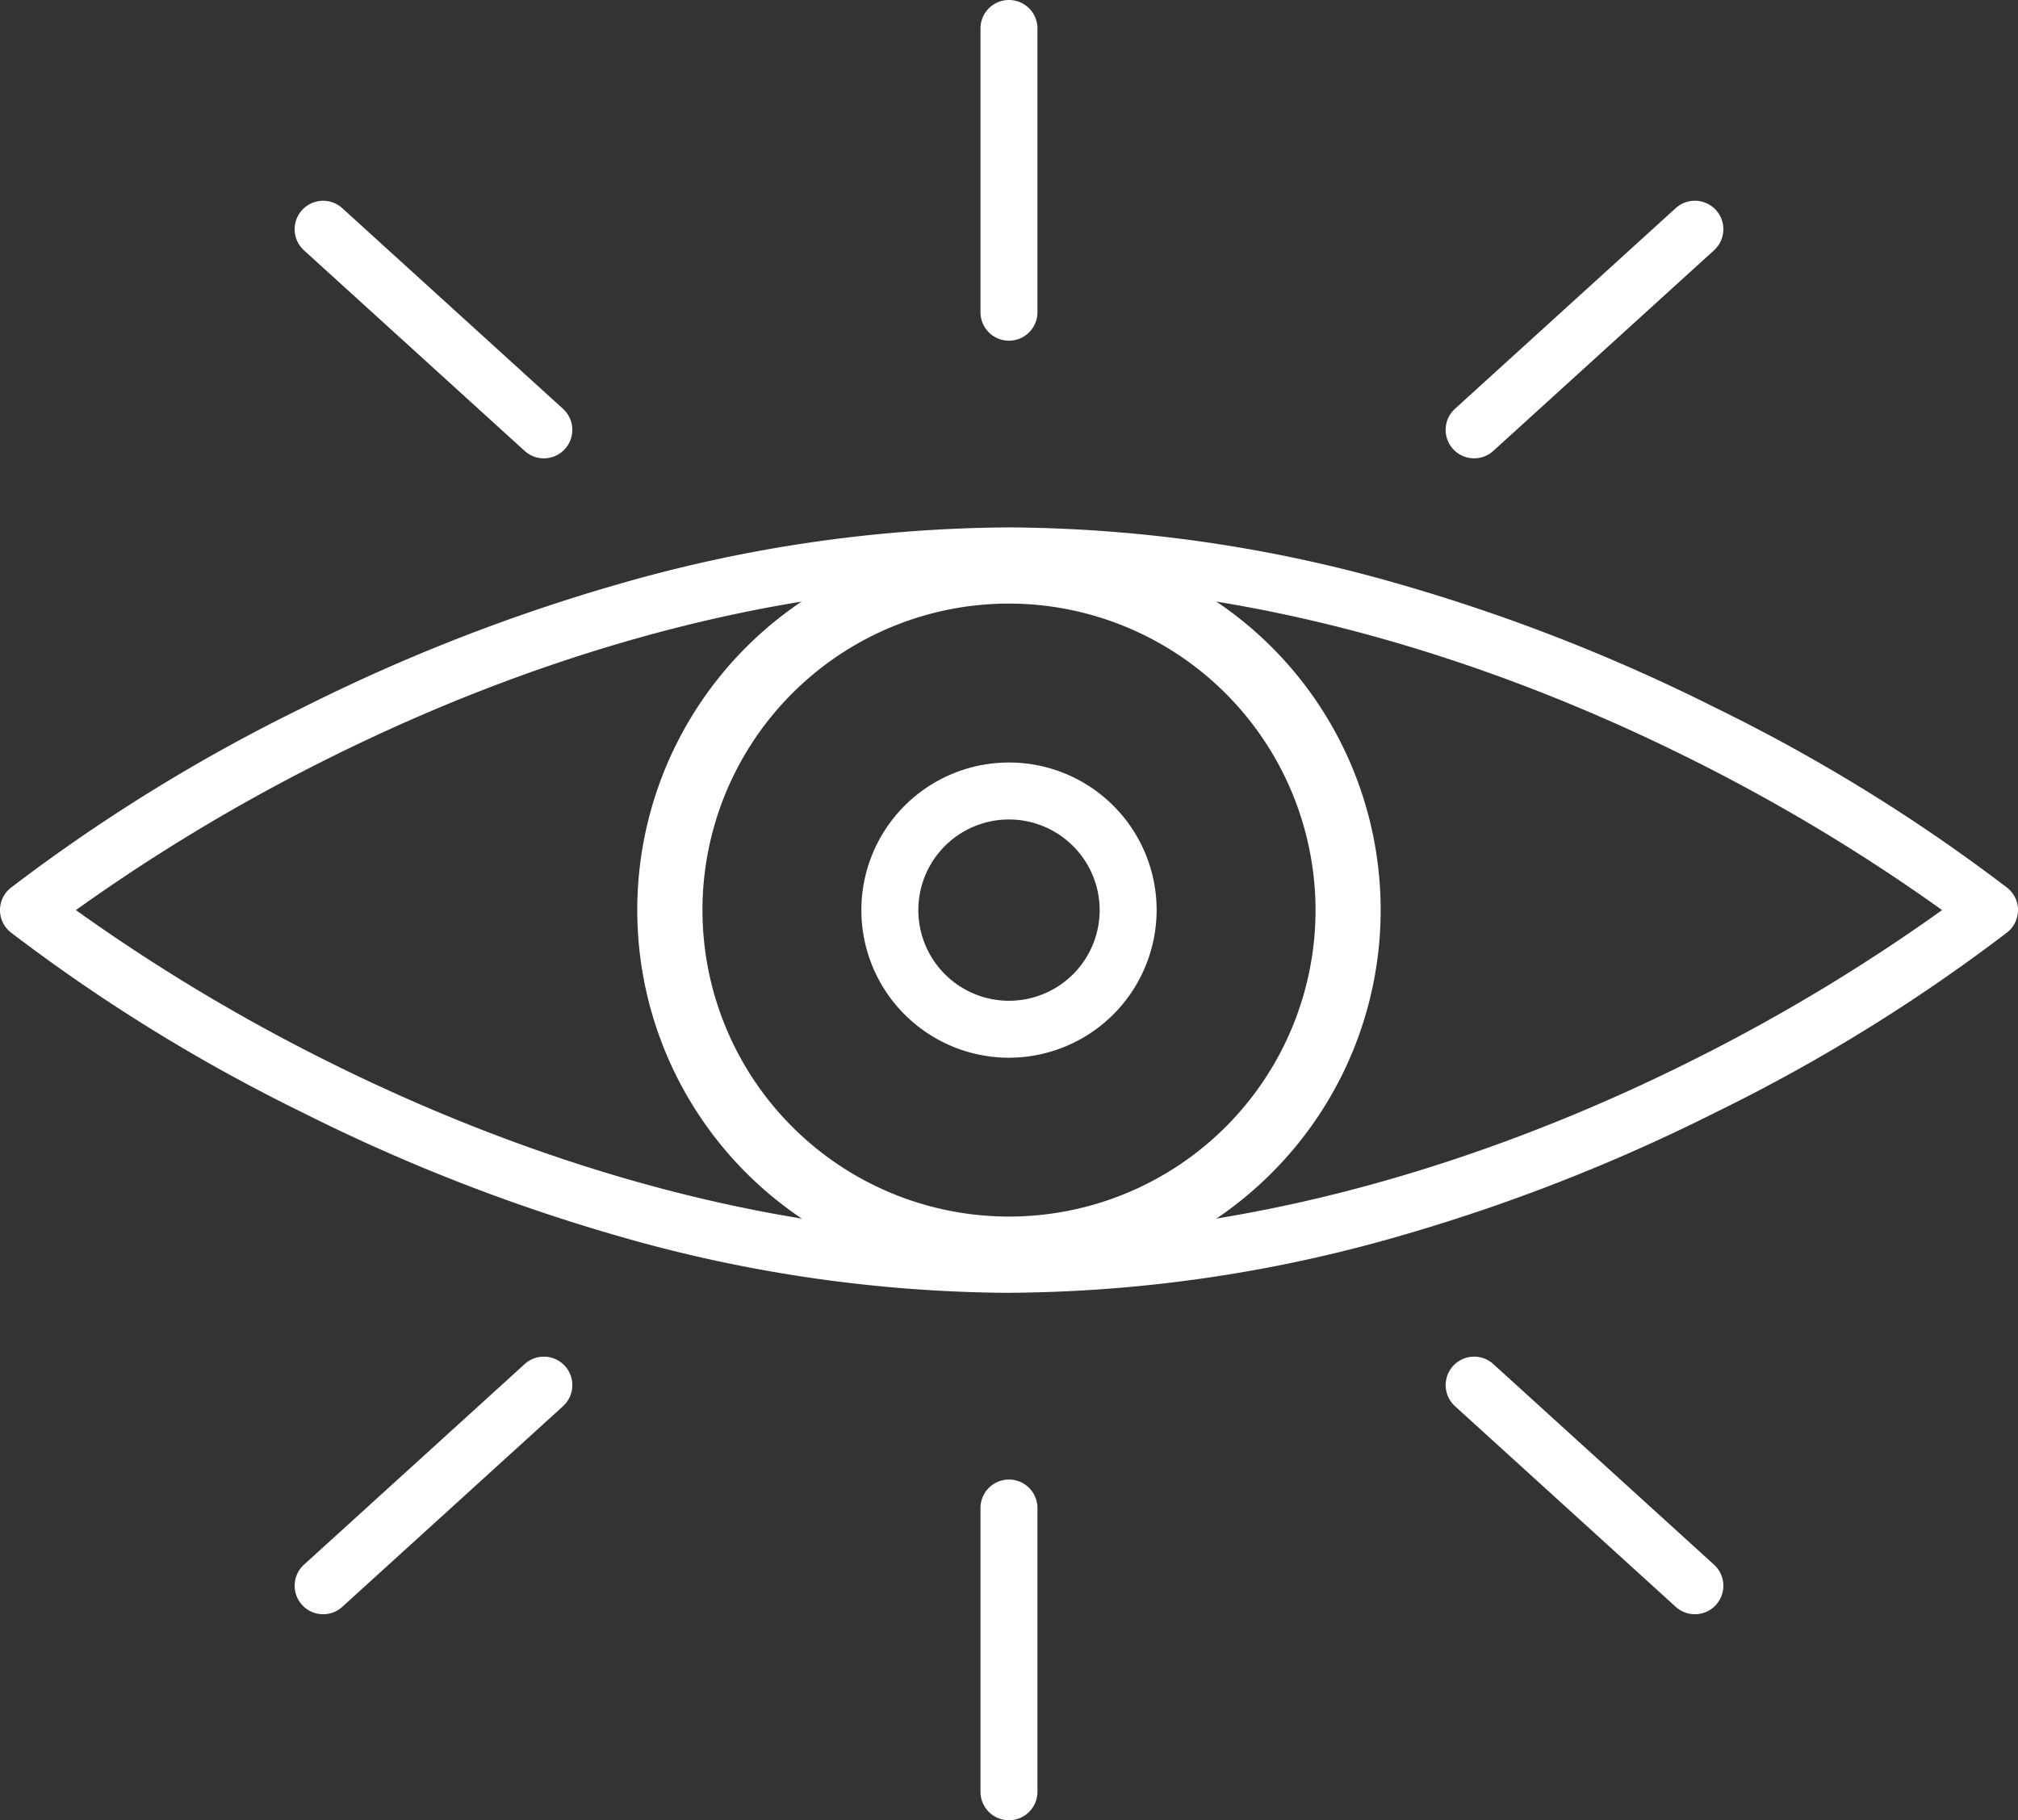 <svg xmlns="http://www.w3.org/2000/svg" xmlns:xlink="http://www.w3.org/1999/xlink" width="146.044" height="131.749" viewBox="0 0 146.044 131.749"><rect x="0" y="0" width="146.044" height="131.749" fill="#333333" stroke="none"/><defs><clipPath id="clip-path"><rect id="Rectangle_83" data-name="Rectangle 83" width="146.044" height="131.749" transform="translate(0 0)" fill="#fff"></rect></clipPath></defs><g id="Group_9589" data-name="Group 9589" transform="translate(0 0.001)"><g id="Group_9588" data-name="Group 9588" transform="translate(0 -0.001)" clip-path="url(#clip-path)"><path id="Path_496" data-name="Path 496" d="M496.825,450.9a26.9,26.9,0,1,1,19.018-7.878,26.72,26.72,0,0,1-19.018,7.878m0-49.08a22.184,22.184,0,1,0,22.184,22.184,22.21,22.21,0,0,0-22.184-22.184" transform="translate(-423.803 -358.133)" fill="#fff"></path><path id="Path_497" data-name="Path 497" d="M645.781,583.647a10.684,10.684,0,1,1,10.684-10.684,10.7,10.7,0,0,1-10.684,10.684m0-17.245a6.561,6.561,0,1,0,6.561,6.561,6.569,6.569,0,0,0-6.561-6.561" transform="translate(-572.759 -507.089)" fill="#fff"></path><path id="Path_498" data-name="Path 498" d="M73.022,444.309a103.671,103.671,0,0,1-28.183-4.084,132.131,132.131,0,0,1-22.915-8.953A126.115,126.115,0,0,1,.767,418.211a2.061,2.061,0,0,1,0-3.208,126.128,126.128,0,0,1,21.158-13.06,132.131,132.131,0,0,1,22.915-8.953,103.666,103.666,0,0,1,28.183-4.084A103.667,103.667,0,0,1,101.2,392.99a132.135,132.135,0,0,1,22.915,8.953A126.116,126.116,0,0,1,145.277,415a2.061,2.061,0,0,1,0,3.208,126.112,126.112,0,0,1-21.158,13.06,132.136,132.136,0,0,1-22.915,8.953,103.672,103.672,0,0,1-28.183,4.084m-67.53-27.7a133.912,133.912,0,0,0,18.371,11.024c11.5,5.727,29.357,12.555,49.159,12.555s37.663-6.827,49.159-12.555a133.909,133.909,0,0,0,18.371-11.024,133.912,133.912,0,0,0-18.371-11.024c-11.5-5.727-29.357-12.555-49.159-12.555s-37.663,6.827-49.159,12.555A133.921,133.921,0,0,0,5.491,416.607" transform="translate(0 -350.733)" fill="#fff"></path><path id="Path_499" data-name="Path 499" d="M725,1115.688a2.061,2.061,0,0,1-2.061-2.061V1093.09a2.061,2.061,0,0,1,4.123,0v20.536a2.061,2.061,0,0,1-2.061,2.061" transform="translate(-651.981 -983.939)" fill="#fff"></path><path id="Path_500" data-name="Path 500" d="M725,24.658a2.061,2.061,0,0,1-2.061-2.061V2.06a2.061,2.061,0,0,1,4.123,0V22.6A2.061,2.061,0,0,1,725,24.658" transform="translate(-651.981 0.001)" fill="#fff"></path><path id="Path_501" data-name="Path 501" d="M235.271,166.7a2.054,2.054,0,0,1-1.386-.536l-15.974-14.521a2.061,2.061,0,1,1,2.773-3.05l15.974,14.521a2.061,2.061,0,0,1-1.387,3.586" transform="translate(-195.913 -133.525)" fill="#fff"></path><path id="Path_502" data-name="Path 502" d="M1083.938,1019.041a2.055,2.055,0,0,1-1.386-.536l-15.974-14.521a2.061,2.061,0,0,1,2.773-3.05l15.974,14.521a2.061,2.061,0,0,1-1.387,3.586" transform="translate(-961.279 -902.203)" fill="#fff"></path><path id="Path_503" data-name="Path 503" d="M1067.964,166.7a2.061,2.061,0,0,1-1.387-3.587l15.974-14.521a2.061,2.061,0,1,1,2.773,3.05l-15.974,14.521a2.054,2.054,0,0,1-1.386.536" transform="translate(-961.279 -133.526)" fill="#fff"></path><path id="Path_504" data-name="Path 504" d="M219.3,1019.041a2.061,2.061,0,0,1-1.387-3.586l15.974-14.521a2.061,2.061,0,1,1,2.773,3.05l-15.974,14.521a2.054,2.054,0,0,1-1.386.536" transform="translate(-195.914 -902.203)" fill="#fff"></path></g></g></svg>